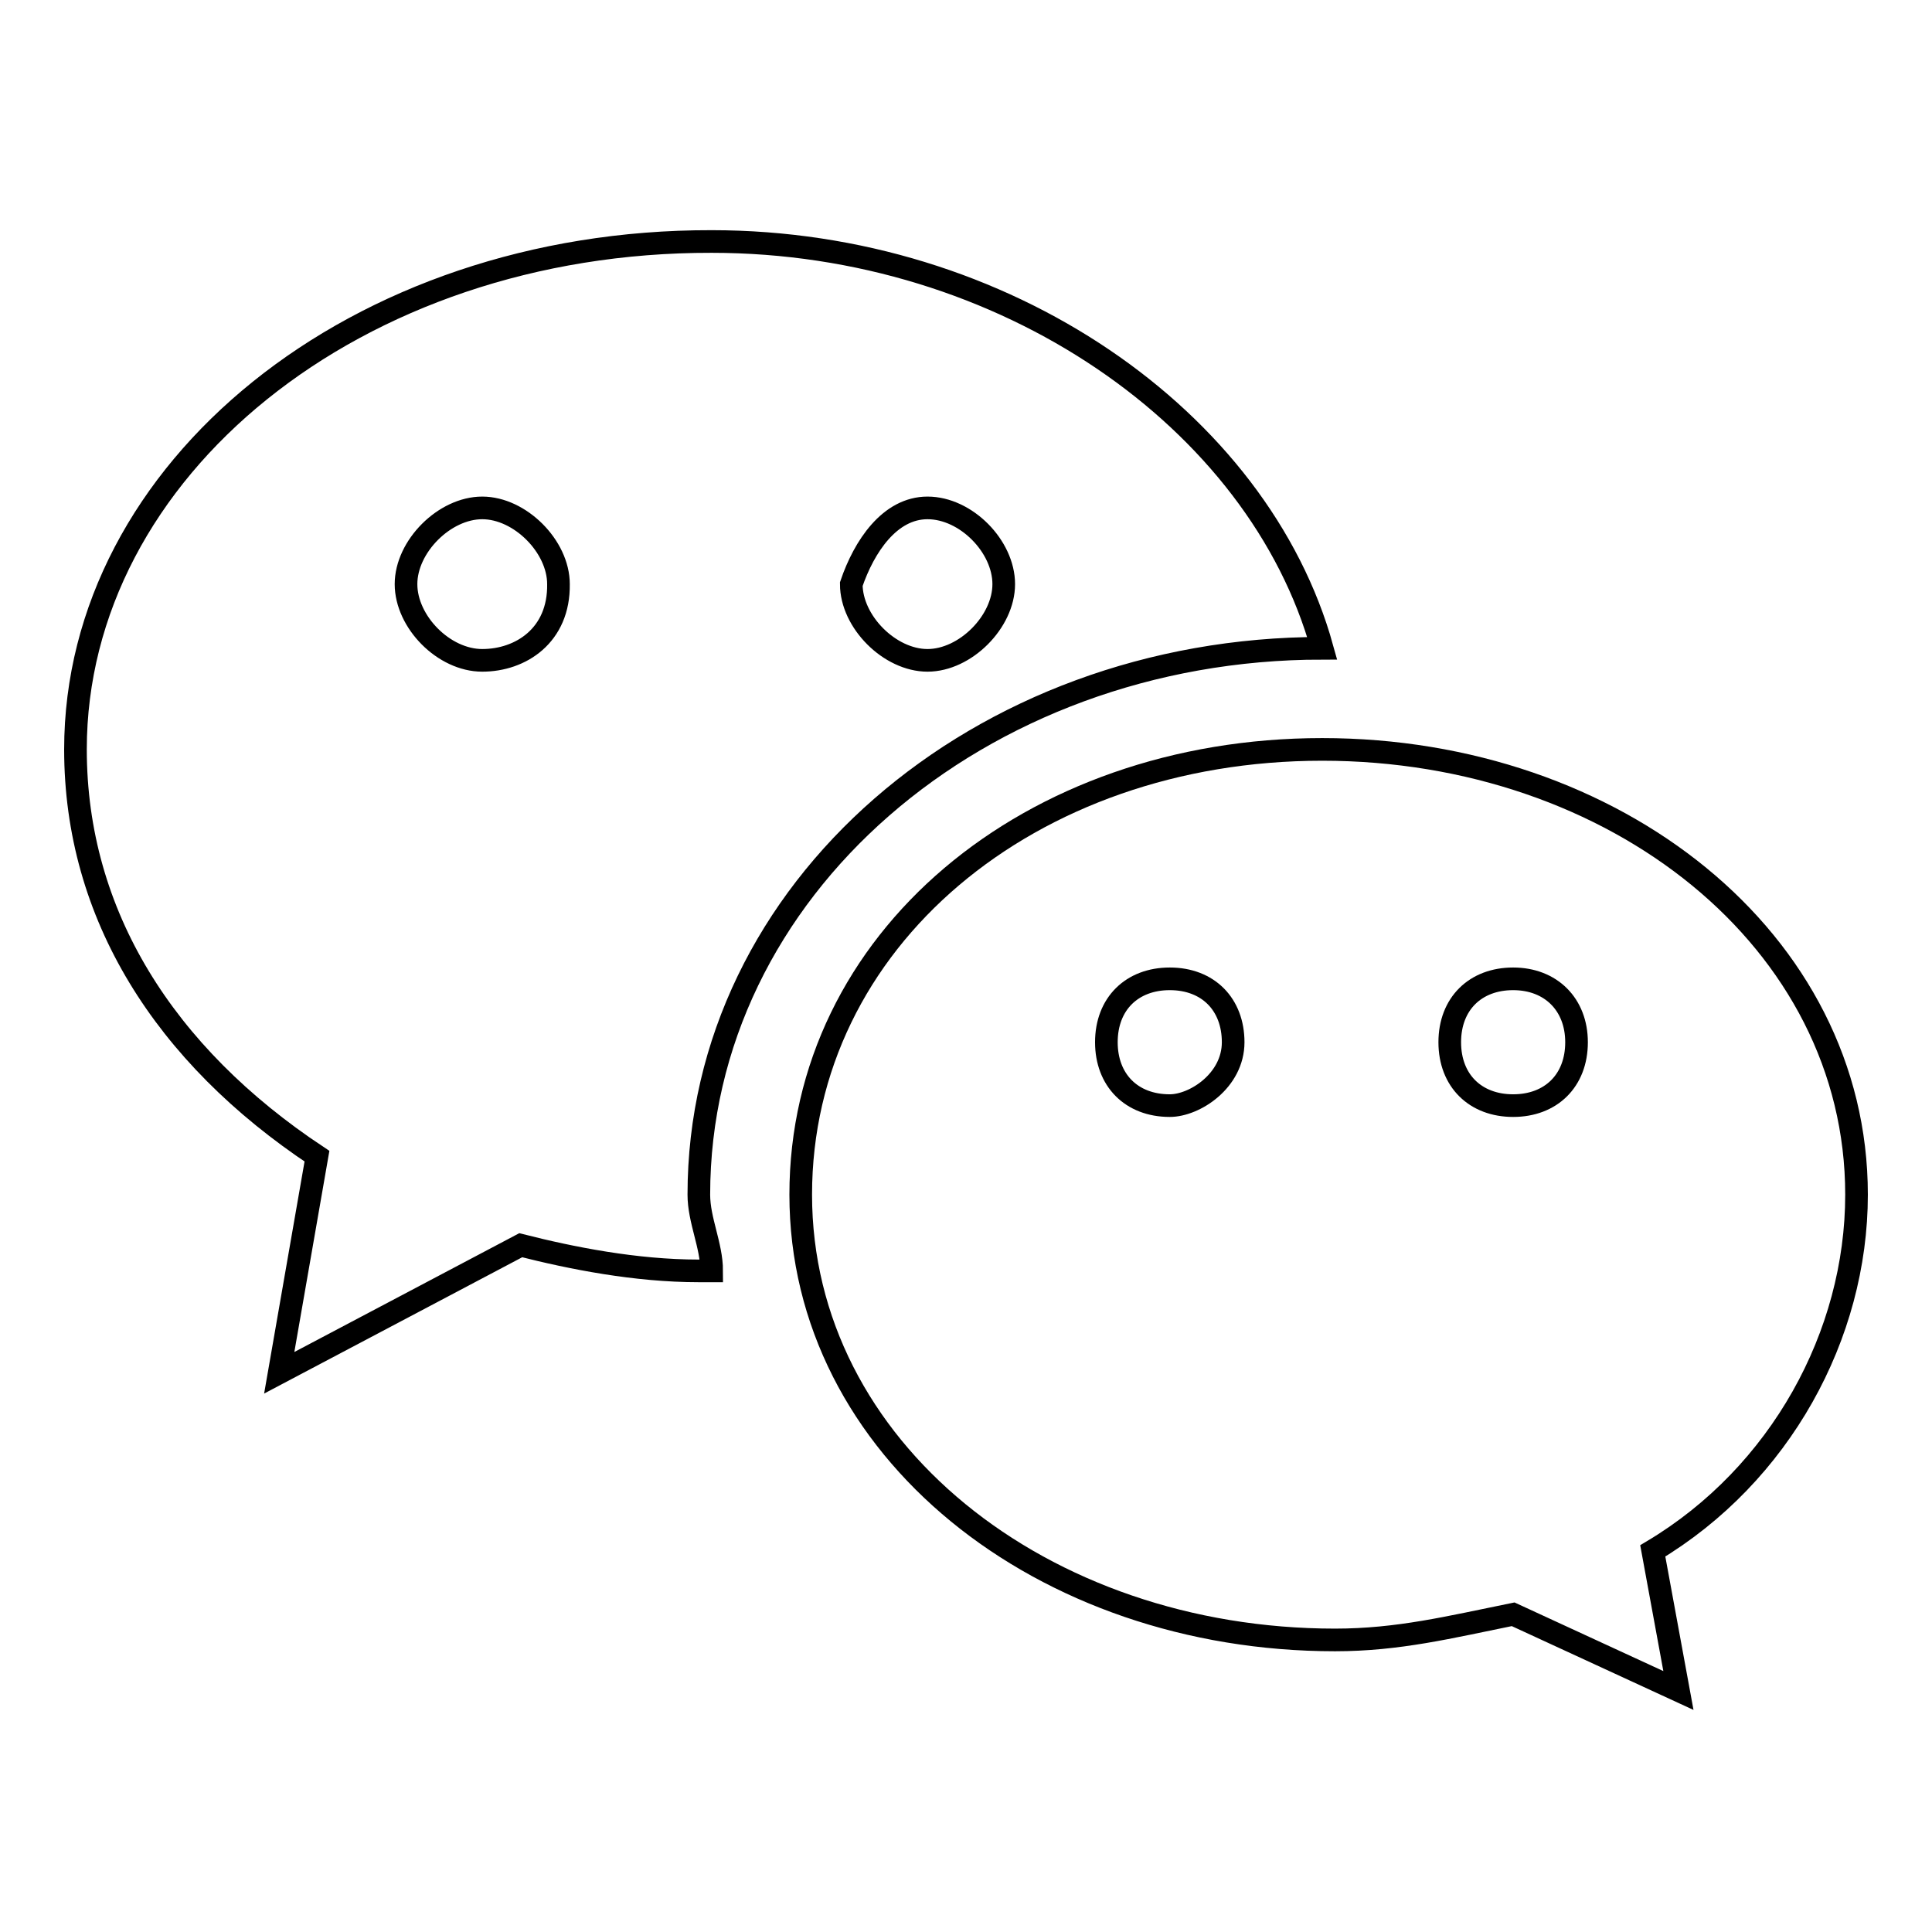 <?xml version="1.0" encoding="utf-8"?>
<!-- Svg Vector Icons : http://www.onlinewebfonts.com/icon -->
<!DOCTYPE svg PUBLIC "-//W3C//DTD SVG 1.1//EN" "http://www.w3.org/Graphics/SVG/1.1/DTD/svg11.dtd">
<svg version="1.1" xmlns="http://www.w3.org/2000/svg" xmlns:xlink="http://www.w3.org/1999/xlink" x="0px" y="0px" viewBox="0 0 256 256" enable-background="new 0 0 256 256" xml:space="preserve">
<g><g><path stroke-width="3" fill-opacity="0" stroke="#000000"  d="M175.2,85.9c-8.4-30.3-42.1-53.9-80.9-53.9C47.1,31.9,10,62.3,10,99.3c0,21.9,11.8,40.5,32,53.9L37,181.9l32-16.9c6.7,1.7,15.2,3.4,23.6,3.4c0,0,0,0,1.7,0c0-3.4-1.7-6.7-1.7-10.1C92.6,117.9,129.7,85.9,175.2,85.9z M122.9,67.3c5.1,0,10.1,5.1,10.1,10.1s-5.1,10.1-10.1,10.1s-10.1-5.1-10.1-10.1C114.5,72.4,117.9,67.3,122.9,67.3z M63.9,87.5c-5.1,0-10.1-5.1-10.1-10.1s5.1-10.1,10.1-10.1s10.1,5.1,10.1,10.1C74.1,84.2,69,87.5,63.9,87.5z"/><path stroke-width="3" fill-opacity="0" stroke="#000000"  d="M246,158.3c0-33.7-32-59-70.8-59c-38.8,0-69.1,25.3-69.1,59c0,33.7,32,59,70.8,59c8.4,0,15.2-1.7,23.6-3.4l21.9,10.1l-3.4-18.5C235.9,195.4,246,176.9,246,158.3z M155,146.5c-5.1,0-8.4-3.4-8.4-8.4c0-5.1,3.4-8.4,8.4-8.4c5.1,0,8.4,3.4,8.4,8.4C163.4,143.2,158.3,146.5,155,146.5z M192.1,138.1c0-5.1,3.4-8.4,8.4-8.4s8.4,3.4,8.4,8.4c0,5.1-3.4,8.4-8.4,8.4S192.1,143.2,192.1,138.1z"/></g></g>
</svg>